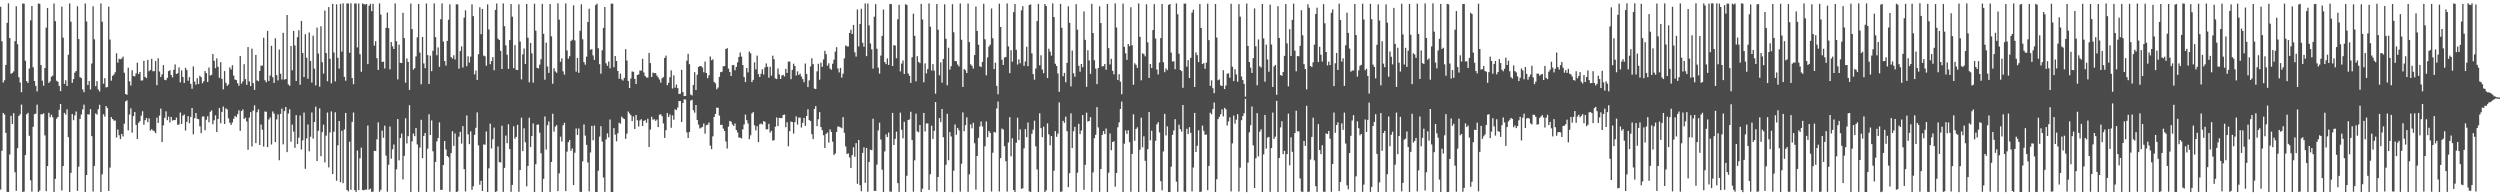 <?xml version="1.0" encoding="UTF-8"?>
<svg xmlns="http://www.w3.org/2000/svg" width="1920" height="150">
  <path d="M0 5.177h1v140.458H0zM1 31.765h1v84.064H1zM2 63.398h1v23.348H2zM3 61.625h1v26.337H3zM4 49.855h1v52.195H4zM5 17.585h1v129.748H5zM6 2.545h1v144.913H6zM7 29.226h1v89.433H7zM8 56.702h1v32.238H8zM9 55.992h1v39.227H9zM10 54.857h1v32.099H10zM11 31.623h1v100.661H11zM12 4.836h1v141.751H12zM13 33.966h1v79.834H13zM14 59.278h1v29.753H14zM15 63.354h1v24.460H15zM16 70.813h1v9.528H16zM17 2.676h1v144.792H17zM18 2.860h1v144.251H18zM19 46.653h1v72.429H19zM20 62.300h1v25.532H20zM21 63.643h1v23.025H21zM22 52.615h1v51.683H22zM23 15.665h1v122.845H23zM24 4.611h1v142.581H24zM25 51.636h1v45.724H25zM26 62.210h1v25.508H26zM27 65.954h1v21.360H27zM28 70.188h1v10.201H28zM29 2.687h1v144.803H29zM30 2.894h1v143.482H30zM31 49.980h1v37.774H31zM32 61.940h1v25.891H32zM33 65.813h1v21.249H33zM34 52.250h1v51.734H34zM35 21.237h1v125.603H35zM36 6.198h1v121.341H36zM37 63.675h1v22.950H37zM38 62.454h1v27.605H38zM39 58.950h1v29.184H39zM40 58.049h1v32.075H40zM41 2.692h1v144.823H41zM42 16.262h1v121.125H42zM43 62.012h1v29.108H43zM44 62.749h1v27.108H44zM45 65.975h1v18.388H45zM46 69.977h1v9.823H46zM47 5.141h1v141.184H47zM48 28.947h1v98.574H48zM49 64.421h1v22.256H49zM50 61.668h1v26.322H50zM51 66.059h1v17.893H51zM52 42.022h1v63.280H52zM53 2.656h1v144.861H53zM54 16.677h1v116.109H54zM55 63.585h1v24.012H55zM56 60.705h1v31.616H56zM57 55.733h1v32.916H57zM58 54.544h1v31.090H58zM59 4.823h1v141.747H59zM60 30.042h1v97.934H60zM61 59.275h1v31.993H61zM62 59.982h1v27.914H62zM63 68.657h1v15.434H63zM64 70.795h1v9.554H64zM65 2.676h1v144.776H65zM66 16.496h1v117.903H66zM67 65.340h1v22.403H67zM68 62.276h1v25.693H68zM69 68.705h1v15.089H69zM70 48.815h1v55.734H70zM71 4.819h1v142.292H71zM72 30.230h1v97.135H72zM73 66.177h1v20.962H73zM74 62.309h1v25.729H74zM75 68.707h1v15.176H75zM76 70.253h1v10.214H76zM77 2.672h1v144.835H77zM78 16.715h1v117.170H78zM79 64.300h1v23.435H79zM80 60.056h1v29.473H80zM81 67.178h1v14.255H81zM82 66.837h1v16.192H82zM83 5.103h1v141.534H83zM84 30.399h1v98.341H84zM85 61.978h1v27.935H85zM86 58.256h1v33.202H86zM87 57.222h1v35.393H87zM88 55.492h1v37.094H88zM89 40.933h1v64.677H89zM90 48.063h1v51.400H90zM91 45.167h1v58.693H91zM92 45.507h1v61.359H92zM93 44.885h1v57.984H93zM94 43.457h1v61.328H94zM95 55.846h1v39.158H95zM96 72.217h1v5.671H96zM97 72.821h1v4.251H97zM98 51.962h1v48.147H98zM99 62.465h1v25.474H99zM100 65.689h1v17.516H100zM101 53.948h1v47.940H101zM102 58.414h1v30.801H102zM103 58.656h1v27.365H103zM104 56.358h1v39.551H104zM105 48.114h1v58.643H105zM106 56.863h1v37.471H106zM107 55.231h1v37.800H107zM108 61.824h1v26.984H108zM109 61.738h1v23.705H109zM110 46.680h1v49.101H110zM111 59.104h1v33.225H111zM112 60.023h1v30.597H112zM113 45.978h1v47.822H113zM114 54.711h1v36.234H114zM115 53.763h1v46.540H115zM116 45.196h1v54.092H116zM117 54.723h1v45.483H117zM118 54.645h1v46.175H118zM119 46.818h1v55.499H119zM120 65.411h1v24.982H120zM121 44.739h1v49.675H121zM122 54.923h1v33.847H122zM123 59.182h1v24.213H123zM124 57.084h1v52.029H124zM125 50.043h1v46.245H125zM126 61.259h1v29.237H126zM127 61.614h1v23.931H127zM128 59.765h1v32.553H128zM129 54.643h1v34.886H129zM130 53.876h1v40.166H130zM131 57.620h1v32.190H131zM132 59.455h1v33.143H132zM133 53.574h1v38.658H133zM134 49.532h1v42.733H134zM135 56.809h1v33.432H135zM136 56.236h1v39.631H136zM137 51.769h1v43.797H137zM138 63.292h1v23.140H138zM139 54.069h1v41.093H139zM140 59.100h1v29.739H140zM141 63.704h1v24.216H141zM142 52.014h1v48.223H142zM143 53.887h1v39.706H143zM144 61.990h1v27.191H144zM145 59.242h1v35.452H145zM146 64.405h1v25.416H146zM147 68.126h1v14.828H147zM148 50.999h1v52.167H148zM149 62.691h1v28.116H149zM150 65.025h1v21.779H150zM151 60.101h1v31.099H151zM152 64.518h1v27.040H152zM153 58.149h1v38.880H153zM154 59.218h1v43.069H154zM155 63.945h1v25.621H155zM156 62.430h1v26.961H156zM157 54.588h1v45.475H157zM158 56.148h1v35.797H158zM159 62.958h1v26.333H159zM160 51.877h1v42.003H160zM161 57.998h1v27.843H161zM162 57.430h1v27.340H162zM163 41.529h1v53.855H163zM164 46.717h1v45.638H164zM165 52.355h1v36.247H165zM166 44.829h1v56.595H166zM167 51.315h1v40.017H167zM168 59.764h1v23.222H168zM169 47.713h1v46.987H169zM170 60.578h1v25.388H170zM171 68.619h1v13.179H171zM172 54.576h1v40.661H172zM173 63.522h1v19.671H173zM174 65.914h1v18.135H174zM175 64.806h1v26.080H175zM176 51.737h1v42.507H176zM177 53.403h1v42.614H177zM178 50.095h1v43.946H178zM179 58.067h1v33.185H179zM180 61.066h1v27.903H180zM181 61.509h1v28.429H181zM182 63.891h1v23.763H182zM183 65.827h1v18.889H183zM184 42.993h1v57.519H184zM185 64.231h1v21.056H185zM186 62.515h1v21.531H186zM187 49.284h1v42.032H187zM188 60.760h1v29.603H188zM189 65.154h1v28.205H189zM190 36.130h1v78.887H190zM191 62.497h1v27.819H191zM192 66.101h1v19.944H192zM193 37.315h1v75.207H193zM194 63.869h1v21.081H194zM195 69.084h1v11.807H195zM196 42.173h1v67.734H196zM197 61.760h1v24.480H197zM198 62.343h1v21.638H198zM199 54.523h1v56.847H199zM200 50.394h1v45.265H200zM201 50.444h1v49.210H201zM202 28.966h1v83.645H202zM203 61.659h1v23.976H203zM204 63.169h1v22.625H204zM205 23.702h1v89.290H205zM206 62.216h1v29.523H206zM207 58.009h1v32.221H207zM208 35.188h1v75.838H208zM209 59.323h1v26.297H209zM210 63.715h1v23.595H210zM211 29.368h1v79.751H211zM212 57.681h1v34.019H212zM213 61.766h1v26.106H213zM214 38.056h1v85.013H214zM215 56.616h1v30.844H215zM216 61.080h1v22.307H216zM217 25.214h1v85.698H217zM218 61.110h1v24.172H218zM219 60.710h1v21.486H219zM220 11.533h1v105.304H220zM221 64.865h1v22.314H221zM222 65.879h1v18.027H222zM223 35.281h1v73.521H223zM224 53.986h1v41.706H224zM225 23.757h1v77.319H225zM226 34.928h1v78.559H226zM227 62.228h1v26.218H227zM228 28.586h1v82.037H228zM229 23.199h1v82.561H229zM230 65.061h1v23.672H230zM231 16.092h1v98.775H231zM232 40.700h1v67.052H232zM233 59.166h1v27.311H233zM234 26.274h1v103.371H234zM235 44.348h1v61.944H235zM236 60.449h1v35.214H236zM237 24.931h1v91.279H237zM238 46.890h1v58.099H238zM239 63.410h1v22.942H239zM240 27.394h1v79.039H240zM241 52.727h1v40.985H241zM242 65.558h1v16.383H242zM243 21.177h1v102.495H243zM244 41.101h1v59.370H244zM245 66.548h1v16.739H245zM246 20.178h1v99.783H246zM247 47.750h1v53.744H247zM248 56.524h1v39.212H248zM249 8.095h1v116.642H249zM250 40.742h1v63.412H250zM251 62.340h1v24.094H251zM252 5.431h1v123.143H252zM253 45.156h1v56.579H253zM254 63.998h1v21.556H254zM255 2.985h1v130.661H255zM256 40.330h1v60.846H256zM257 62.490h1v23.739H257zM258 3.312h1v135.499H258zM259 44.369h1v67.235H259zM260 52.617h1v40.297H260zM261 2.962h1v136.973H261zM262 39.612h1v60.856H262zM263 2.535h1v138.143H263zM264 59.056h1v40.364H264zM265 62.029h1v24.712H265zM266 2.621h1v143.245H266zM267 2.725h1v144.269H267zM268 40.573h1v68.260H268zM269 2.533h1v143.202H269zM270 59.966h1v33.611H270zM271 64.662h1v21.737H271zM272 2.606h1v143.439H272zM273 2.749h1v144.616H273zM274 36.395h1v79.223H274zM275 2.653h1v143.277H275zM276 41.646h1v79.917H276zM277 55.110h1v58.228H277zM278 2.597h1v143.314H278zM279 3.205h1v142.970H279zM280 3.471h1v142.138H280zM281 3.069h1v142.589H281zM282 49.279h1v47.122H282zM283 4.396h1v141.335H283zM284 2.906h1v141.992H284zM285 8.617h1v138.785H285zM286 2.914h1v144.229H286zM287 35.023h1v80.845H287zM288 31.657h1v84.301H288zM289 44.721h1v62.319H289zM290 53.708h1v40.223H290zM291 2.598h1v144.693H291zM292 11.210h1v134.562H292zM293 47.566h1v52.722H293zM294 47.313h1v58.519H294zM295 52.598h1v43.923H295zM296 21.367h1v98.146H296zM297 9.639h1v137.547H297zM298 21.626h1v104.924H298zM299 53.257h1v43.938H299zM300 32.320h1v89.524H300zM301 35.608h1v79.086H301zM302 37.644h1v73.294H302zM303 2.681h1v144.654H303zM304 31.671h1v98.379H304zM305 60.969h1v30.478H305zM306 34.287h1v88.857H306zM307 48.265h1v57.732H307zM308 48.440h1v54.170H308zM309 9.822h1v128.031H309zM310 29.286h1v90.350H310zM311 63.506h1v27.332H311zM312 44.895h1v65.281H312zM313 47.634h1v56.915H313zM314 69.050h1v11.754H314zM315 2.760h1v144.678H315zM316 22.335h1v86.263H316zM317 53.493h1v49.057H317zM318 52.312h1v52.272H318zM319 43.289h1v55.029H319zM320 28.667h1v82.257H320zM321 3.031h1v144.344H321zM322 40.403h1v72.912H322zM323 64.701h1v27.297H323zM324 28.380h1v93.115H324zM325 48.682h1v55.707H325zM326 52.402h1v49.731H326zM327 2.701h1v144.734H327zM328 42.327h1v71.910H328zM329 64.505h1v23.238H329zM330 42.763h1v60.943H330zM331 54.701h1v37.816H331zM332 38.983h1v77.208H332zM333 2.608h1v144.649H333zM334 28.524h1v95.820H334zM335 42.445h1v66.207H335zM336 36.440h1v69.588H336zM337 51.365h1v42.635H337zM338 14.723h1v131.070H338zM339 2.629h1v143.189H339zM340 31.873h1v94.897H340zM341 46.842h1v61.441H341zM342 50.304h1v64.469H342zM343 31.376h1v88.456H343zM344 15.131h1v105.652H344zM345 3.325h1v143.913H345zM346 43.890h1v73.697H346zM347 44.965h1v55.802H347zM348 42.466h1v69.536H348zM349 45.664h1v56.849H349zM350 3.345h1v144.136H350zM351 3.334h1v143.731H351zM352 52.762h1v52.215H352zM353 39.225h1v61.976H353zM354 35.645h1v74.662H354zM355 51.885h1v45.002H355zM356 13.501h1v116.409H356zM357 7.897h1v139.165H357zM358 50.827h1v37.847H358zM359 43.251h1v59.841H359zM360 48.058h1v62.644H360zM361 43.453h1v57.484H361zM362 3.347h1v142.456H362zM363 12.381h1v130.651H363zM364 57.125h1v46.400H364zM365 54.194h1v43.938H365zM366 61.394h1v24.905H366zM367 41.643h1v70.046H367zM368 5.559h1v136.332H368zM369 26.254h1v112.584H369zM370 6.850h1v139.837H370zM371 42.677h1v68.205H371zM372 43.270h1v67.862H372zM373 50.497h1v50.461H373zM374 3.398h1v144.040H374zM375 22.648h1v106.622H375zM376 49.322h1v45.654H376zM377 46.845h1v67.159H377zM378 43.873h1v63.087H378zM379 53.969h1v44.025H379zM380 7.573h1v139.825H380zM381 2.713h1v144.219H381zM382 29.656h1v82.809H382zM383 30.774h1v93.721H383zM384 39.057h1v85.776H384zM385 53.016h1v43.523H385zM386 2.628h1v144.753H386zM387 20.111h1v108.804H387zM388 34.886h1v69.263H388zM389 42.027h1v67.951H389zM390 52.874h1v42.559H390zM391 30.685h1v83.804H391zM392 3.125h1v144.211H392zM393 12.826h1v129.131H393zM394 52.345h1v44.621H394zM395 34.668h1v71.899H395zM396 53.618h1v51.499H396zM397 53.791h1v42.045H397zM398 3.347h1v143.959H398zM399 31.883h1v98.682H399zM400 60.977h1v29.415H400zM401 41.795h1v74.299H401zM402 37.210h1v61.282H402zM403 49.124h1v60.128H403zM404 3.013h1v140.068H404zM405 28.955h1v98.459H405zM406 63.219h1v27.213H406zM407 32.969h1v79.971H407zM408 41.030h1v63.460H408zM409 63.440h1v31.347H409zM410 2.875h1v144.637H410zM411 23.534h1v102.596H411zM412 52.135h1v43.660H412zM413 52.534h1v43.068H413zM414 49.682h1v52.266H414zM415 45.514h1v72.184H415zM416 2.949h1v144.446H416zM417 25.952h1v111.361H417zM418 61.253h1v28.178H418zM419 32.765h1v82.139H419zM420 51.112h1v45.061H420zM421 55.968h1v37.315H421zM422 3.115h1v144.324H422zM423 27.840h1v96.590H423zM424 64.324h1v23.015H424zM425 52.420h1v48.721H425zM426 54.846h1v42.375H426zM427 55.883h1v40.231H427zM428 2.567h1v144.248H428zM429 15.118h1v118.061H429zM430 47.449h1v57.528H430zM431 44.787h1v63.899H431zM432 54.806h1v41.394H432zM433 57.321h1v36.984H433zM434 2.600h1v144.185H434zM435 38.681h1v77.817H435zM436 45.082h1v64.112H436zM437 43.163h1v64.387H437zM438 31.537h1v84.337H438zM439 30.538h1v83.461H439zM440 4.086h1v138.004H440zM441 31.004h1v86.304H441zM442 55.016h1v43.664H442zM443 44.554h1v59.134H443zM444 55.923h1v42.730H444zM445 23.586h1v123.711H445zM446 3.326h1v144.056H446zM447 30.131h1v93.846H447zM448 47.735h1v47.867H448zM449 49.649h1v54.514H449zM450 43.483h1v67.797H450zM451 16.923h1v107.875H451zM452 6.667h1v140.330H452zM453 38.173h1v78.913H453zM454 37.733h1v58.973H454zM455 42.563h1v65.179H455zM456 45.980h1v50.483H456zM457 3.959h1v143.532H457zM458 2.842h1v144.564H458zM459 37.006h1v94.110H459zM460 49.311h1v55.577H460zM461 56.570h1v40.326H461zM462 38.599h1v70.167H462zM463 21.406h1v114.944H463zM464 5.385h1v141.968H464zM465 48.657h1v58.413H465zM466 50.527h1v51.923H466zM467 47.246h1v58.261H467zM468 52.475h1v39.339H468zM469 2.785h1v144.623H469zM470 2.858h1v144.586H470zM471 51.663h1v46.668H471zM472 43.024h1v60.390H472zM473 46.851h1v61.669H473zM474 54.537h1v47.829H474zM475 60.477h1v33.796H475zM476 56.573h1v38.403H476zM477 60.944h1v28.620H477zM478 61.865h1v28.895H478zM479 59.817h1v31.635H479zM480 37.757h1v68.879H480zM481 46.482h1v56.142H481zM482 62.123h1v23.514H482zM483 67.607h1v19.527H483zM484 60.300h1v28.175H484zM485 54.893h1v38.143H485zM486 55.135h1v34.294H486zM487 60.567h1v38.498H487zM488 64.512h1v23.789H488zM489 57.552h1v34.875H489zM490 57.134h1v40.031H490zM491 54.117h1v38.379H491zM492 54.324h1v37.236H492zM493 45.180h1v51.594H493zM494 55.634h1v37.238H494zM495 58.353h1v33.860H495zM496 59.562h1v34.767H496zM497 59.575h1v31.633H497zM498 40.627h1v72.328H498zM499 48.412h1v51.129H499zM500 59.132h1v30.583H500zM501 55.772h1v36.216H501zM502 56.225h1v35.261H502zM503 56.102h1v36.707H503zM504 57.952h1v33.894H504zM505 59.443h1v38.188H505zM506 61.062h1v27.065H506zM507 63.478h1v24.208H507zM508 60.130h1v29.106H508zM509 59.221h1v35.625H509zM510 44.475h1v61.466H510zM511 42.716h1v57.274H511zM512 65.433h1v21.420H512zM513 63.616h1v26.237H513zM514 59.342h1v28.594H514zM515 54.027h1v44.145H515zM516 68.000h1v20.630H516zM517 57.833h1v34.140H517zM518 67.352h1v16.539H518zM519 64.927h1v19.681H519zM520 67.668h1v14.934H520zM521 72.130h1v5.559H521zM522 71.987h1v5.639H522zM523 53.608h1v40.089H523zM524 70.709h1v8.463H524zM525 73.765h1v2.519H525zM526 73.669h1v2.775H526zM527 46.594h1v55.068H527zM528 41.320h1v64.642H528zM529 49.289h1v52.039H529zM530 72.598h1v4.623H530zM531 73.342h1v3.318H531zM532 65.212h1v19.443H532zM533 55.455h1v31.084H533zM534 69.106h1v11.554H534zM535 57.414h1v34.672H535zM536 51.413h1v44.286H536zM537 50.671h1v47.997H537zM538 50.852h1v47.192H538zM539 51.870h1v45.582H539zM540 55.483h1v39.377H540zM541 47.253h1v55.380H541zM542 56.083h1v40.096H542zM543 60.046h1v35.723H543zM544 57.790h1v36.329H544zM545 43.382h1v68.441H545zM546 46.265h1v68.316H546zM547 45.572h1v59.127H547zM548 62.875h1v26.971H548zM549 64.048h1v23.444H549zM550 68.571h1v14.099H550zM551 67.237h1v15.567H551zM552 59.032h1v29.748H552zM553 55.375h1v40.576H553zM554 55.099h1v40.723H554zM555 50.905h1v47.872H555zM556 50.725h1v49.907H556zM557 37.644h1v71.069H557zM558 36.943h1v77.150H558zM559 52.670h1v44.561H559zM560 55.279h1v37.576H560zM561 58.389h1v35.058H561zM562 50.062h1v45.530H562zM563 49.849h1v46.918H563zM564 53.956h1v40.895H564zM565 51.340h1v48.484H565zM566 47.846h1v53.869H566zM567 43.738h1v61.929H567zM568 40.349h1v65.358H568zM569 43.491h1v62.873H569zM570 49.909h1v49.444H570zM571 59.191h1v36.415H571zM572 63.015h1v24.979H572zM573 52.200h1v40.067H573zM574 55.577h1v39.247H574zM575 39.587h1v67.300H575zM576 40.915h1v63.000H576zM577 63.083h1v24.025H577zM578 61.334h1v24.745H578zM579 47.873h1v48.455H579zM580 53.276h1v46.854H580zM581 42.696h1v54.229H581zM582 56.949h1v52.186H582zM583 59.143h1v36.364H583zM584 56.561h1v38.245H584zM585 53.251h1v42.360H585zM586 57.249h1v35.772H586zM587 51.835h1v41.684H587zM588 48.711h1v50.607H588zM589 51.318h1v47.944H589zM590 59.632h1v35.490H590zM591 51.294h1v50.476H591zM592 58.126h1v42.317H592zM593 42.746h1v65.246H593zM594 45.459h1v62.227H594zM595 60.229h1v37.067H595zM596 60.712h1v29.532H596zM597 52.639h1v44.159H597zM598 57.159h1v33.421H598zM599 60.649h1v30.060H599zM600 57.978h1v32.693H600zM601 57.507h1v30.835H601zM602 58.700h1v29.248H602zM603 52.836h1v44.889H603zM604 56.008h1v37.900H604zM605 47.335h1v64.998H605zM606 47.268h1v53.447H606zM607 60.811h1v32.565H607zM608 53.671h1v40.070H608zM609 48.898h1v53.732H609zM610 50.762h1v43.099H610zM611 57.943h1v31.417H611zM612 54.780h1v40.920H612zM613 57.573h1v32.758H613zM614 56.475h1v33.859H614zM615 58.778h1v39.145H615zM616 60.786h1v33.530H616zM617 63.111h1v27.450H617zM618 48.814h1v47.855H618zM619 56.844h1v32.243H619zM620 66.877h1v17.047H620zM621 61.699h1v30.542H621zM622 51.051h1v41.934H622zM623 44.763h1v58.301H623zM624 49.247h1v57.620H624zM625 68.027h1v15.710H625zM626 68.373h1v13.148H626zM627 54.840h1v42.059H627zM628 49.016h1v42.561H628zM629 61.233h1v24.866H629zM630 48.128h1v49.443H630zM631 51.320h1v48.680H631zM632 45.605h1v58.279H632zM633 39.037h1v74.643H633zM634 41.645h1v61.184H634zM635 50.451h1v51.309H635zM636 48.598h1v60.941H636zM637 52.622h1v46.738H637zM638 53.542h1v47.775H638zM639 48.926h1v59.853H639zM640 45.809h1v73.184H640zM641 39.644h1v78.218H641zM642 36.266h1v65.042H642zM643 52.588h1v44.598H643zM644 55.616h1v41.725H644zM645 52.132h1v45.658H645zM646 59.613h1v38.905H646zM647 56.594h1v33.369H647zM648 44.779h1v57.190H648zM649 34.845h1v77.596H649zM650 35.624h1v82.602H650zM651 35.622h1v82.204H651zM652 25.336h1v95.593H652zM653 22.843h1v106.211H653zM654 26.102h1v92.998H654zM655 19.158h1v93.965H655zM656 40.164h1v80.187H656zM657 43.477h1v66.473H657zM658 7.278h1v133.900H658zM659 35.643h1v71.876H659zM660 18.408h1v123.818H660zM661 6.746h1v140.131H661zM662 32.824h1v84.572H662zM663 35.917h1v77.215H663zM664 2.638h1v137.826H664zM665 43.111h1v70.570H665zM666 2.637h1v144.614H666zM667 19.495h1v104.886H667zM668 33.443h1v81.524H668zM669 37.920h1v77.421H669zM670 52.691h1v38.495H670zM671 12.783h1v133.824H671zM672 3.192h1v143.483H672zM673 37.404h1v89.001H673zM674 51.961h1v48.177H674zM675 56.582h1v37.652H675zM676 42.694h1v64.466H676zM677 27.554h1v102.776H677zM678 7.319h1v140.106H678zM679 47.689h1v68.648H679zM680 49.229h1v53.974H680zM681 44.865h1v60.393H681zM682 49.890h1v51.919H682zM683 2.945h1v144.201H683zM684 3.198h1v144.030H684zM685 50.690h1v36.063H685zM686 34.723h1v76.658H686zM687 34.943h1v71.730H687zM688 44.737h1v56.375H688zM689 14.791h1v125.839H689zM690 3.695h1v143.640H690zM691 54.844h1v31.680H691zM692 48.833h1v50.868H692zM693 46.431h1v59.786H693zM694 56.850h1v36.675H694zM695 3.256h1v144.138H695zM696 3.819h1v131.124H696zM697 56.484h1v35.676H697zM698 58.228h1v33.500H698zM699 63.699h1v22.100H699zM700 43.969h1v63.600H700zM701 10.503h1v136.732H701zM702 27.508h1v95.605H702zM703 62.464h1v24.812H703zM704 43.091h1v57.866H704zM705 47.570h1v53.945H705zM706 48.556h1v47.437H706zM707 2.946h1v144.505H707zM708 15.024h1v129.912H708zM709 63.161h1v23.578H709zM710 48.708h1v52.279H710zM711 56.367h1v38.389H711zM712 53.032h1v41.720H712zM713 2.642h1v143.217H713zM714 20.543h1v113.219H714zM715 54.157h1v42.406H715zM716 49.264h1v57.458H716zM717 54.240h1v46.277H717zM718 71.925h1v6.447H718zM719 3.000h1v144.120H719zM720 22.840h1v113.114H720zM721 57.799h1v32.878H721zM722 47.986h1v45.872H722zM723 63.476h1v20.247H723zM724 45.186h1v60.163H724zM725 3.308h1v144.114H725zM726 29.765h1v96.819H726zM727 65.469h1v21.924H727zM728 36.653h1v86.435H728zM729 53.450h1v48.002H729zM730 50.843h1v53.953H730zM731 3.232h1v144.303H731zM732 24.774h1v106.285H732zM733 46.871h1v48.736H733zM734 47.114h1v56.384H734zM735 49.585h1v48.682H735zM736 51.033h1v49.064H736zM737 2.643h1v144.549H737zM738 30.541h1v95.184H738zM739 66.755h1v19.582H739zM740 53.000h1v47.778H740zM741 53.940h1v42.151H741zM742 56.067h1v34.048H742zM743 2.718h1v144.628H743zM744 32.346h1v101.563H744zM745 49.432h1v46.105H745zM746 50.595h1v47.965H746zM747 52.661h1v41.637H747zM748 42.294h1v67.711H748zM749 5.006h1v140.683H749zM750 23.741h1v96.032H750zM751 34.427h1v71.466H751zM752 50.861h1v46.263H752zM753 51.512h1v41.754H753zM754 47.532h1v49.571H754zM755 2.878h1v144.620H755zM756 30.150h1v82.166H756zM757 57.848h1v35.417H757zM758 44.087h1v61.228H758zM759 35.769h1v64.803H759zM760 34.313h1v67.749H760zM761 6.522h1v140.559H761zM762 29.372h1v87.907H762zM763 53.066h1v48.261H763zM764 48.147h1v53.620H764zM765 65.959h1v17.362H765zM766 72.384h1v5.574H766zM767 2.842h1v144.229H767zM768 20.715h1v100.722H768zM769 45.873h1v52.819H769zM770 49.864h1v49.661H770zM771 44.184h1v68.080H771zM772 43.725h1v80.077H772zM773 2.665h1v144.461H773zM774 35.641h1v73.769H774zM775 56.144h1v33.847H775zM776 38.534h1v81.511H776zM777 47.386h1v58.837H777zM778 9.330h1v136.579H778zM779 3.018h1v144.459H779zM780 38.191h1v71.449H780zM781 49.546h1v40.850H781zM782 45.583h1v61.992H782zM783 48.606h1v50.751H783zM784 7.939h1v137.108H784zM785 4.770h1v139.828H785zM786 50.514h1v63.390H786zM787 47.203h1v51.969H787zM788 35.902h1v69.419H788zM789 50.810h1v43.297H789zM790 3.839h1v143.158H790zM791 3.399h1v144.044H791zM792 41.035h1v61.747H792zM793 56.900h1v42.667H793zM794 61.185h1v31.498H794zM795 52.651h1v59.740H795zM796 16.190h1v113.977H796zM797 2.983h1v144.475H797zM798 50.164h1v36.881H798zM799 42.420h1v55.980H799zM800 53.423h1v51.966H800zM801 56.233h1v41.040H801zM802 3.073h1v144.459H802zM803 4.593h1v141.631H803zM804 59.895h1v34.852H804zM805 37.412h1v65.752H805zM806 39.669h1v71.906H806zM807 42.749h1v61.765H807zM808 2.624h1v144.702H808zM809 13.125h1v117.999H809zM810 48.936h1v51.750H810zM811 50.669h1v54.418H811zM812 56.439h1v46.167H812zM813 70.486h1v8.153H813zM814 2.967h1v144.354H814zM815 21.348h1v125.784H815zM816 58.523h1v34.326H816zM817 55.973h1v38.398H817zM818 63.198h1v26.391H818zM819 48.267h1v52.481H819zM820 4.817h1v138.890H820zM821 17.509h1v115.515H821zM822 66.377h1v20.647H822zM823 38.813h1v74.866H823zM824 56.277h1v44.528H824zM825 58.922h1v38.533H825zM826 3.212h1v144.248H826zM827 22.789h1v109.872H827zM828 50.556h1v44.515H828zM829 55.101h1v47.864H829zM830 49.168h1v51.101H830zM831 51.662h1v36.721H831zM832 8.771h1v137.009H832zM833 30.632h1v96.004H833zM834 66.713h1v19.836H834zM835 38.576h1v54.808H835zM836 46.427h1v46.499H836zM837 56.715h1v33.306H837zM838 2.942h1v144.423H838zM839 25.406h1v106.995H839zM840 46.229h1v59.903H840zM841 52.672h1v50.878H841zM842 64.632h1v17.651H842zM843 52.263h1v45.609H843zM844 4.883h1v142.476H844zM845 17.699h1v112.160H845zM846 51.051h1v52.577H846zM847 50.784h1v49.868H847zM848 49.147h1v53.838H848zM849 53.542h1v45.182H849zM850 3.078h1v144.436H850zM851 36.976h1v95.680H851zM852 49.445h1v53.052H852zM853 45.164h1v70.249H853zM854 54.393h1v54.653H854zM855 57.108h1v51.395H855zM856 2.604h1v140.797H856zM857 21.070h1v111.812H857zM858 61.491h1v36.295H858zM859 56.990h1v37.021H859zM860 62.745h1v20.903H860zM861 72.379h1v5.636H861zM862 2.747h1v144.705H862zM863 35.959h1v74.355H863zM864 40.961h1v59.173H864zM865 46.002h1v56.751H865zM866 33.805h1v66.233H866zM867 35.417h1v73.825H867zM868 5.594h1v141.726H868zM869 34.752h1v83.492H869zM870 65.116h1v22.703H870zM871 48.575h1v59.512H871zM872 49.784h1v49.215H872zM873 52.108h1v45.700H873zM874 2.637h1v144.877H874zM875 28.321h1v86.675H875zM876 61.682h1v28.707H876zM877 40.973h1v72.189H877zM878 41.574h1v63.136H878zM879 43.269h1v80.214H879zM880 3.291h1v144.021H880zM881 32.487h1v82.030H881zM882 59.853h1v26.161H882zM883 49.162h1v58.618H883zM884 52.212h1v48.185H884zM885 23.085h1v124.348H885zM886 3.149h1v144.223H886zM887 29.609h1v78.501H887zM888 53.404h1v42.100H888zM889 57.196h1v36.656H889zM890 48.019h1v53.720H890zM891 29.299h1v109.802H891zM892 3.014h1v143.218H892zM893 47.796h1v68.516H893zM894 55.429h1v32.024H894zM895 52.531h1v51.498H895zM896 53.845h1v43.241H896zM897 3.720h1v143.792H897zM898 3.124h1v144.301H898zM899 40.374h1v87.662H899zM900 47.257h1v56.346H900zM901 47.017h1v53.204H901zM902 53.151h1v38.407H902zM903 2.585h1v136.952H903zM904 10.969h1v136.330H904zM905 41.220h1v54.594H905zM906 53.770h1v45.430H906zM907 54.641h1v46.412H907zM908 67.424h1v13.233H908zM909 2.828h1v144.340H909zM910 2.738h1v144.641H910zM911 51.218h1v47.698H911zM912 46.145h1v56.771H912zM913 59.922h1v37.743H913zM914 44.419h1v57.598H914zM915 9.692h1v137.302H915zM916 7.410h1v121.245H916zM917 66.755h1v19.998H917zM918 40.244h1v76.473H918zM919 42.341h1v69.622H919zM920 47.730h1v52.377H920zM921 3.120h1v144.362H921zM922 21.471h1v125.753H922zM923 49.148h1v47.324H923zM924 48.467h1v51.963H924zM925 52.841h1v50.689H925zM926 48.091h1v55.210H926zM927 2.822h1v143.203H927zM928 30.840h1v96.611H928zM929 65.938h1v20.624H929zM930 61.695h1v26.137H930zM931 67.750h1v16.004H931zM932 71.541h1v7.216H932zM933 3.053h1v144.455H933zM934 28.807h1v108.895H934zM935 61.595h1v29.918H935zM936 61.013h1v28.753H936zM937 65.593h1v22.182H937zM938 66.052h1v17.964H938zM939 53.916h1v35.468H939zM940 68.425h1v14.422H940zM941 65.621h1v18.368H941zM942 56.592h1v39.836H942zM943 56.360h1v36.945H943zM944 59.679h1v30.381H944zM945 2.844h1v144.210H945zM946 51.258h1v58.838H946zM947 62.247h1v26.528H947zM948 53.173h1v41.817H948zM949 57.147h1v34.779H949zM950 62.696h1v25.012H950zM951 3.184h1v143.927H951zM952 12.792h1v115.968H952zM953 58.701h1v33.590H953zM954 61.476h1v27.678H954zM955 64.410h1v22.568H955zM956 74.255h1v1.634H956zM957 2.721h1v144.819H957zM958 35.282h1v89.581H958zM959 47.604h1v54.075H959zM960 51.928h1v44.278H960zM961 56.037h1v25.776H961zM962 44.680h1v66.999H962zM963 6.462h1v137.901H963zM964 35.566h1v85.987H964zM965 65.490h1v21.398H965zM966 30.241h1v89.865H966zM967 50.902h1v50.213H967zM968 51.892h1v47.460H968zM969 3.061h1v144.333H969zM970 29.507h1v89.092H970zM971 62.742h1v25.555H971zM972 34.307h1v79.885H972zM973 45.685h1v60.006H973zM974 55.084h1v50.027H974zM975 3.549h1v143.815H975zM976 34.212h1v79.515H976zM977 66.763h1v19.705H977zM978 51.001h1v55.642H978zM979 49.823h1v55.124H979zM980 72.820h1v4.669H980zM981 4.786h1v142.684H981zM982 29.130h1v92.175H982zM983 57.598h1v40.258H983zM984 58.279h1v34.844H984zM985 55.283h1v63.096H985zM986 42.929h1v72.895H986zM987 3.074h1v144.312H987zM988 33.313h1v85.019H988zM989 66.299h1v21.005H989zM990 22.422h1v104.506H990zM991 43.060h1v62.403H991zM992 15.267h1v101.341H992zM993 2.770h1v144.673H993zM994 38.895h1v63.272H994zM995 54.801h1v30.249H995zM996 43.005h1v57.858H996zM997 43.288h1v57.585H997zM998 35.168h1v101.903H998zM999 7.820h1v139.327H999zM1000 27.078h1v120.303H1000zM1001 49.235h1v58.986H1001zM1002 53.036h1v58.990H1002zM1003 68.673h1v12.586H1003zM1004 3.257h1v144.246H1004zM1005 5.984h1v141.102H1005zM1006 50.688h1v71.840H1006zM1007 51.493h1v53.654H1007zM1008 47.874h1v42.480H1008zM1009 34.312h1v88.898H1009zM1010 10.760h1v132.221H1010zM1011 5.873h1v141.525H1011zM1012 47.651h1v47.675H1012zM1013 35.913h1v79.333H1013zM1014 42.060h1v76.388H1014zM1015 47.292h1v64.261H1015zM1016 3.163h1v144.063H1016zM1017 17.883h1v129.516H1017zM1018 39.938h1v62.509H1018zM1019 50.230h1v52.722H1019zM1020 47.299h1v53.302H1020zM1021 49.954h1v56.586H1021zM1022 9.839h1v137.475H1022zM1023 7.219h1v118.800H1023zM1024 66.140h1v20.301H1024zM1025 48.574h1v53.395H1025zM1026 40.647h1v55.362H1026zM1027 53.769h1v40.251H1027zM1028 2.781h1v144.009H1028zM1029 15.429h1v124.309H1029zM1030 47.297h1v47.494H1030zM1031 44.733h1v55.003H1031zM1032 65.942h1v20.545H1032zM1033 34.775h1v75.448H1033zM1034 9.738h1v132.581H1034zM1035 25.232h1v120.169H1035zM1036 37.269h1v80.251H1036zM1037 55.037h1v49.233H1037zM1038 54.146h1v38.420H1038zM1039 54.117h1v34.312H1039zM1040 3.021h1v144.458H1040zM1041 26.926h1v108.483H1041zM1042 58.845h1v34.401H1042zM1043 54.027h1v44.433H1043zM1044 50.427h1v53.442H1044zM1045 49.759h1v53.104H1045zM1046 2.830h1v144.515H1046zM1047 14.974h1v126.796H1047zM1048 53.949h1v37.799H1048zM1049 52.850h1v48.578H1049zM1050 58.309h1v33.786H1050zM1051 71.896h1v6.904H1051zM1052 2.932h1v144.478H1052zM1053 14.758h1v128.813H1053zM1054 49.659h1v47.109H1054zM1055 51.361h1v42.213H1055zM1056 60.188h1v27.529H1056zM1057 34.405h1v83.768H1057zM1058 3.303h1v144.117H1058zM1059 15.743h1v124.352H1059zM1060 65.492h1v21.362H1060zM1061 31.638h1v84.174H1061zM1062 48.874h1v53.261H1062zM1063 51.593h1v48.977H1063zM1064 3.378h1v144.039H1064zM1065 17.431h1v116.330H1065zM1066 58.924h1v30.500H1066zM1067 39.528h1v72.807H1067zM1068 43.563h1v59.896H1068zM1069 49.476h1v51.712H1069zM1070 6.061h1v141.237H1070zM1071 33.717h1v92.772H1071zM1072 66.752h1v19.736H1072zM1073 36.667h1v81.783H1073zM1074 48.108h1v56.326H1074zM1075 54.915h1v34.848H1075zM1076 2.844h1v144.126H1076zM1077 26.458h1v114.004H1077zM1078 49.546h1v57.712H1078zM1079 36.712h1v69.778H1079zM1080 51.353h1v49.627H1080zM1081 38.910h1v73.997H1081zM1082 3.063h1v144.357H1082zM1083 26.716h1v89.943H1083zM1084 64.617h1v22.777H1084zM1085 40.899h1v68.611H1085zM1086 41.895h1v66.335H1086zM1087 44.448h1v61.492H1087zM1088 2.750h1v144.314H1088zM1089 26.073h1v104.807H1089zM1090 60.627h1v28.809H1090zM1091 38.761h1v73.553H1091zM1092 48.466h1v57.365H1092zM1093 49.172h1v49.658H1093zM1094 2.592h1v143.757H1094zM1095 29.186h1v103.102H1095zM1096 45.853h1v55.012H1096zM1097 44.852h1v63.109H1097zM1098 61.186h1v22.503H1098zM1099 35.701h1v75.267H1099zM1100 2.560h1v144.854H1100zM1101 24.328h1v92.545H1101zM1102 48.009h1v47.233H1102zM1103 52.531h1v49.878H1103zM1104 38.706h1v67.083H1104zM1105 29.776h1v108.175H1105zM1106 3.017h1v144.425H1106zM1107 37.580h1v76.599H1107zM1108 36.658h1v81.233H1108zM1109 49.417h1v54.501H1109zM1110 58.182h1v29.464H1110zM1111 2.969h1v144.546H1111zM1112 3.319h1v144.041H1112zM1113 48.788h1v73.256H1113zM1114 60.332h1v30.671H1114zM1115 53.796h1v42.747H1115zM1116 59.759h1v35.257H1116zM1117 22.808h1v104.408H1117zM1118 8.497h1v138.761H1118zM1119 51.507h1v62.701H1119zM1120 55.705h1v35.437H1120zM1121 42.500h1v61.377H1121zM1122 47.247h1v55.682H1122zM1123 3.089h1v144.157H1123zM1124 3.096h1v141.164H1124zM1125 47.211h1v47.508H1125zM1126 47.121h1v50.488H1126zM1127 52.190h1v44.168H1127zM1128 44.459h1v61.232H1128zM1129 9.745h1v133.726H1129zM1130 10.740h1v128.853H1130zM1131 40.413h1v68.790H1131zM1132 48.106h1v51.558H1132zM1133 54.458h1v45.366H1133zM1134 56.378h1v37.789H1134zM1135 2.801h1v144.186H1135zM1136 37.633h1v79.015H1136zM1137 53.459h1v43.198H1137zM1138 53.114h1v53.532H1138zM1139 50.612h1v54.103H1139zM1140 54.511h1v48.748H1140zM1141 55.080h1v40.844H1141zM1142 63.605h1v24.522H1142zM1143 55.396h1v32.371H1143zM1144 43.445h1v62.591H1144zM1145 46.777h1v54.313H1145zM1146 56.614h1v34.189H1146zM1147 49.228h1v47.840H1147zM1148 46.801h1v57.349H1148zM1149 57.109h1v34.502H1149zM1150 55.289h1v45.487H1150zM1151 45.429h1v55.863H1151zM1152 48.411h1v56.710H1152zM1153 53.567h1v42.593H1153zM1154 54.729h1v35.463H1154zM1155 52.830h1v41.229H1155zM1156 44.314h1v67.697H1156zM1157 49.925h1v47.691H1157zM1158 46.624h1v46.663H1158zM1159 54.718h1v37.232H1159zM1160 59.314h1v31.236H1160zM1161 60.391h1v30.934H1161zM1162 50.246h1v47.481H1162zM1163 54.622h1v41.718H1163zM1164 55.601h1v42.823H1164zM1165 58.659h1v38.227H1165zM1166 62.256h1v30.184H1166zM1167 59.769h1v29.944H1167zM1168 52.590h1v55.306H1168zM1169 54.073h1v36.361H1169zM1170 60.855h1v26.462H1170zM1171 51.389h1v46.924H1171zM1172 56.744h1v34.264H1172zM1173 61.192h1v29.308H1173zM1174 58.995h1v32.108H1174zM1175 57.240h1v37.528H1175zM1176 50.496h1v45.115H1176zM1177 59.422h1v28.622H1177zM1178 64.618h1v23.672H1178zM1179 62.707h1v27.044H1179zM1180 56.488h1v39.263H1180zM1181 56.583h1v38.825H1181zM1182 58.113h1v32.413H1182zM1183 57.183h1v32.268H1183zM1184 56.854h1v31.569H1184zM1185 61.431h1v28.799H1185zM1186 50.654h1v47.290H1186zM1187 59.848h1v30.585H1187zM1188 60.751h1v27.432H1188zM1189 55.089h1v41.037H1189zM1190 53.506h1v40.165H1190zM1191 47.401h1v51.146H1191zM1192 51.928h1v52.827H1192zM1193 55.615h1v35.861H1193zM1194 52.712h1v44.976H1194zM1195 40.325h1v63.926H1195zM1196 51.496h1v50.111H1196zM1197 53.424h1v47.970H1197zM1198 50.058h1v51.623H1198zM1199 47.609h1v57.605H1199zM1200 52.017h1v44.753H1200zM1201 55.793h1v40.716H1201zM1202 53.849h1v41.534H1202zM1203 55.983h1v35.942H1203zM1204 52.821h1v56.492H1204zM1205 56.559h1v43.152H1205zM1206 57.146h1v32.645H1206zM1207 58.793h1v35.424H1207zM1208 61.426h1v28.324H1208zM1209 61.940h1v23.378H1209zM1210 54.732h1v39.555H1210zM1211 60.084h1v29.420H1211zM1212 58.324h1v29.788H1212zM1213 55.372h1v34.731H1213zM1214 62.847h1v26.079H1214zM1215 64.105h1v23.622H1215zM1216 57.718h1v36.928H1216zM1217 62.982h1v25.359H1217zM1218 59.148h1v37.794H1218zM1219 54.059h1v41.799H1219zM1220 61.560h1v24.775H1220zM1221 63.897h1v22.063H1221zM1222 63.742h1v23.118H1222zM1223 54.692h1v39.808H1223zM1224 63.707h1v19.317H1224zM1225 65.658h1v16.393H1225zM1226 64.409h1v20.987H1226zM1227 58.176h1v36.259H1227zM1228 60.712h1v29.464H1228zM1229 67.579h1v18.699H1229zM1230 54.385h1v45.433H1230zM1231 63.233h1v24.329H1231zM1232 69.505h1v13.882H1232zM1233 62.461h1v35.095H1233zM1234 64.222h1v21.876H1234zM1235 70.162h1v10.672H1235zM1236 20.293h1v101.608H1236zM1237 5.635h1v132.620H1237zM1238 50.086h1v46.314H1238zM1239 29.396h1v82.816H1239zM1240 45.893h1v61.059H1240zM1241 55.521h1v35.641H1241zM1242 11.430h1v133.211H1242zM1243 2.765h1v141.497H1243zM1244 53.301h1v43.901H1244zM1245 47.318h1v53.021H1245zM1246 45.478h1v53.682H1246zM1247 47.404h1v60.631H1247zM1248 7.717h1v138.967H1248zM1249 2.584h1v131.353H1249zM1250 53.243h1v47.297H1250zM1251 42.743h1v71.762H1251zM1252 37.709h1v64.943H1252zM1253 57.365h1v36.678H1253zM1254 9.160h1v119.464H1254zM1255 2.565h1v135.388H1255zM1256 57.167h1v37.323H1256zM1257 41.159h1v70.781H1257zM1258 50.523h1v47.728H1258zM1259 59.576h1v34.436H1259zM1260 2.915h1v139.435H1260zM1261 29.270h1v110.099H1261zM1262 60.049h1v37.777H1262zM1263 32.390h1v77.098H1263zM1264 56.069h1v41.064H1264zM1265 59.264h1v30.716H1265zM1266 10.795h1v128.076H1266zM1267 24.356h1v102.996H1267zM1268 57.557h1v38.756H1268zM1269 37.146h1v77.701H1269zM1270 55.831h1v41.183H1270zM1271 57.394h1v36.769H1271zM1272 2.714h1v143.936H1272zM1273 27.957h1v99.524H1273zM1274 55.624h1v37.743H1274zM1275 18.506h1v88.924H1275zM1276 59.536h1v34.903H1276zM1277 60.747h1v26.034H1277zM1278 2.606h1v140.227H1278zM1279 34.190h1v95.984H1279zM1280 58.407h1v31.211H1280zM1281 19.512h1v93.469H1281zM1282 52.902h1v37.116H1282zM1283 64.185h1v19.312H1283zM1284 5.162h1v141.848H1284zM1285 34.949h1v72.254H1285zM1286 60.370h1v29.760H1286zM1287 27.476h1v77.335H1287zM1288 62.081h1v25.412H1288zM1289 59.297h1v26.351H1289zM1290 2.681h1v144.523H1290zM1291 44.365h1v65.678H1291zM1292 54.959h1v31.451H1292zM1293 46.862h1v50.157H1293zM1294 54.665h1v38.586H1294zM1295 56.877h1v29.225H1295zM1296 6.897h1v130.095H1296zM1297 44.992h1v60.445H1297zM1298 59.630h1v28.863H1298zM1299 27.092h1v78.456H1299zM1300 59.325h1v31.646H1300zM1301 63.241h1v25.037H1301zM1302 2.529h1v140.156H1302zM1303 49.660h1v59.436H1303zM1304 57.905h1v32.803H1304zM1305 27.720h1v89.646H1305zM1306 63.616h1v24.368H1306zM1307 63.041h1v23.594H1307zM1308 2.585h1v143.556H1308zM1309 4.231h1v126.514H1309zM1310 49.489h1v49.427H1310zM1311 55.944h1v35.782H1311zM1312 2.769h1v138.880H1312zM1313 40.090h1v66.381H1313zM1314 2.620h1v141.854H1314zM1315 2.580h1v134.565H1315zM1316 37.612h1v66.935H1316zM1317 65.979h1v19.107H1317zM1318 2.580h1v139.777H1318zM1319 49.365h1v52.982H1319zM1320 2.762h1v133.900H1320zM1321 5.310h1v140.726H1321zM1322 49.930h1v53.290H1322zM1323 61.555h1v25.641H1323zM1324 3.897h1v141.796H1324zM1325 10.453h1v114.627H1325zM1326 2.783h1v129.350H1326zM1327 2.828h1v131.399H1327zM1328 52.339h1v43.644H1328zM1329 70.130h1v9.935H1329zM1330 2.755h1v139.863H1330zM1331 3.466h1v142.319H1331zM1332 2.718h1v144.549H1332zM1333 34.211h1v76.392H1333zM1334 28.836h1v98.525H1334zM1335 34.296h1v89.546H1335zM1336 48.094h1v49.277H1336zM1337 2.628h1v143.291H1337zM1338 2.787h1v144.768H1338zM1339 39.208h1v83.587H1339zM1340 47.321h1v55.885H1340zM1341 55.104h1v40.565H1341zM1342 34.359h1v77.720H1342zM1343 10.978h1v128.067H1343zM1344 3.441h1v143.775H1344zM1345 41.475h1v52.658H1345zM1346 38.374h1v70.608H1346zM1347 44.754h1v62.874H1347zM1348 49.135h1v50.117H1348zM1349 3.352h1v143.971H1349zM1350 3.136h1v143.924H1350zM1351 59.707h1v30.438H1351zM1352 40.702h1v68.207H1352zM1353 43.345h1v56.248H1353zM1354 50.058h1v50.748H1354zM1355 9.207h1v137.411H1355zM1356 21.570h1v106.177H1356zM1357 63.803h1v26.149H1357zM1358 39.983h1v67.033H1358zM1359 33.242h1v81.312H1359zM1360 39.389h1v60.990H1360zM1361 3.088h1v144.105H1361zM1362 29.200h1v104.148H1362zM1363 59.832h1v28.763H1363zM1364 55.665h1v38.388H1364zM1365 65.083h1v19.615H1365zM1366 37.822h1v76.051H1366zM1367 2.893h1v144.526H1367zM1368 27.264h1v103.479H1368zM1369 63.010h1v24.473H1369zM1370 31.599h1v90.362H1370zM1371 46.351h1v67.906H1371zM1372 45.600h1v67.340H1372zM1373 3.135h1v144.118H1373zM1374 17.047h1v130.240H1374zM1375 63.671h1v24.737H1375zM1376 48.915h1v60.617H1376zM1377 47.980h1v54.230H1377zM1378 48.146h1v63.057H1378zM1379 8.761h1v138.552H1379zM1380 16.767h1v112.993H1380zM1381 48.055h1v52.083H1381zM1382 51.055h1v50.302H1382zM1383 55.650h1v42.595H1383zM1384 56.626h1v36.200H1384zM1385 2.618h1v144.677H1385zM1386 14.078h1v133.330H1386zM1387 46.921h1v57.419H1387zM1388 49.874h1v57.523H1388zM1389 49.051h1v46.195H1389zM1390 31.389h1v86.672H1390zM1391 3.282h1v143.954H1391zM1392 26.158h1v101.507H1392zM1393 54.468h1v40.434H1393zM1394 27.025h1v99.564H1394zM1395 34.286h1v79.374H1395zM1396 37.363h1v73.745H1396zM1397 2.901h1v144.557H1397zM1398 15.002h1v132.138H1398zM1399 42.483h1v62.010H1399zM1400 37.438h1v86.939H1400zM1401 44.016h1v64.959H1401zM1402 48.275h1v52.420H1402zM1403 4.370h1v142.923H1403zM1404 31.148h1v96.958H1404zM1405 62.251h1v26.072H1405zM1406 44.948h1v57.578H1406zM1407 43.455h1v56.287H1407zM1408 56.069h1v35.707H1408zM1409 3.070h1v144.366H1409zM1410 30.652h1v89.393H1410zM1411 50.928h1v45.232H1411zM1412 56.073h1v36.731H1412zM1413 45.626h1v56.658H1413zM1414 31.979h1v80.014H1414zM1415 4.699h1v135.895H1415zM1416 21.171h1v98.374H1416zM1417 50.028h1v62.996H1417zM1418 49.930h1v47.259H1418zM1419 59.899h1v27.152H1419zM1420 62.904h1v23.862H1420zM1421 2.792h1v144.639H1421zM1422 26.084h1v88.080H1422zM1423 58.873h1v37.155H1423zM1424 53.055h1v50.714H1424zM1425 53.586h1v41.607H1425zM1426 55.369h1v38.595H1426zM1427 2.611h1v144.762H1427zM1428 23.425h1v99.441H1428zM1429 40.775h1v61.889H1429zM1430 39.742h1v66.692H1430zM1431 59.343h1v30.073H1431zM1432 18.975h1v128.493H1432zM1433 2.620h1v144.836H1433zM1434 19.962h1v112.102H1434zM1435 47.411h1v54.550H1435zM1436 57.243h1v40.688H1436zM1437 42.642h1v68.037H1437zM1438 37.887h1v89.371H1438zM1439 10.522h1v128.841H1439zM1440 27.157h1v94.005H1440zM1441 42.521h1v56.374H1441zM1442 32.254h1v72.266H1442zM1443 56.312h1v40.826H1443zM1444 3.558h1v143.979H1444zM1445 3.043h1v144.106H1445zM1446 46.982h1v70.465H1446zM1447 46.861h1v52.869H1447zM1448 44.043h1v66.408H1448zM1449 51.035h1v53.270H1449zM1450 21.146h1v106.044H1450zM1451 9.985h1v133.251H1451zM1452 49.611h1v41.070H1452zM1453 47.221h1v54.923H1453zM1454 50.493h1v49.724H1454zM1455 53.239h1v38.129H1455zM1456 2.839h1v142.858H1456zM1457 3.650h1v141.590H1457zM1458 49.291h1v47.137H1458zM1459 51.643h1v45.880H1459zM1460 63.611h1v28.167H1460zM1461 41.327h1v71.761H1461zM1462 13.967h1v128.809H1462zM1463 2.932h1v126.985H1463zM1464 62.113h1v26.683H1464zM1465 44.733h1v63.417H1465zM1466 50.794h1v51.266H1466zM1467 49.136h1v46.330H1467zM1468 2.859h1v144.609H1468zM1469 25.616h1v109.274H1469zM1470 60.700h1v27.864H1470zM1471 39.627h1v71.012H1471zM1472 52.240h1v42.173H1472zM1473 55.010h1v40.858H1473zM1474 2.513h1v144.721H1474zM1475 12.260h1v119.173H1475zM1476 48.331h1v54.088H1476zM1477 45.347h1v60.837H1477zM1478 52.644h1v46.984H1478zM1479 55.765h1v37.977H1479zM1480 2.989h1v144.327H1480zM1481 16.336h1v131.104H1481zM1482 46.284h1v65.163H1482zM1483 41.507h1v63.950H1483zM1484 48.941h1v53.582H1484zM1485 36.688h1v75.528H1485zM1486 3.117h1v144.202H1486zM1487 21.363h1v115.929H1487zM1488 55.513h1v38.561H1488zM1489 23.814h1v94.436H1489zM1490 47.625h1v54.179H1490zM1491 50.175h1v47.101H1491zM1492 3.043h1v144.321H1492zM1493 24.337h1v122.583H1493zM1494 57.164h1v36.695H1494zM1495 47.912h1v54.469H1495zM1496 53.417h1v40.650H1496zM1497 57.613h1v44.378H1497zM1498 10.175h1v136.935H1498zM1499 27.743h1v99.839H1499zM1500 62.210h1v26.379H1500zM1501 47.506h1v52.500H1501zM1502 51.144h1v51.588H1502zM1503 53.499h1v49.977H1503zM1504 2.759h1v144.775H1504zM1505 29.401h1v98.253H1505zM1506 50.841h1v50.079H1506zM1507 51.461h1v52.438H1507zM1508 50.325h1v46.133H1508zM1509 39.149h1v70.903H1509zM1510 2.593h1v144.778H1510zM1511 25.641h1v110.360H1511zM1512 54.672h1v40.043H1512zM1513 55.538h1v40.092H1513zM1514 65.687h1v19.755H1514zM1515 65.087h1v18.965H1515zM1516 46.809h1v60.245H1516zM1517 51.443h1v50.403H1517zM1518 52.953h1v52.645H1518zM1519 46.969h1v52.593H1519zM1520 56.777h1v37.082H1520zM1521 62.000h1v32.370H1521zM1522 2.687h1v144.636H1522zM1523 6.081h1v136.356H1523zM1524 34.403h1v83.833H1524zM1525 38.678h1v80.998H1525zM1526 56.539h1v39.644H1526zM1527 61.398h1v27.298H1527zM1528 2.722h1v144.544H1528zM1529 27.952h1v97.089H1529zM1530 52.706h1v48.640H1530zM1531 41.517h1v65.853H1531zM1532 25.195h1v92.229H1532zM1533 31.401h1v83.318H1533zM1534 8.837h1v138.499H1534zM1535 35.788h1v83.452H1535zM1536 61.209h1v35.836H1536zM1537 45.008h1v59.808H1537zM1538 57.355h1v30.461H1538zM1539 32.373h1v85.890H1539zM1540 3.030h1v144.504H1540zM1541 31.834h1v84.412H1541zM1542 58.065h1v29.118H1542zM1543 41.935h1v66.832H1543zM1544 27.606h1v87.189H1544zM1545 26.038h1v120.640H1545zM1546 2.598h1v144.821H1546zM1547 31.322h1v83.083H1547zM1548 45.181h1v59.800H1548zM1549 50.055h1v56.536H1549zM1550 48.547h1v60.462H1550zM1551 3.509h1v143.923H1551zM1552 3.072h1v144.346H1552zM1553 33.526h1v93.599H1553zM1554 38.910h1v74.586H1554zM1555 40.403h1v57.990H1555zM1556 40.500h1v77.843H1556zM1557 30.208h1v93.725H1557zM1558 3.001h1v144.379H1558zM1559 40.818h1v71.874H1559zM1560 47.499h1v62.608H1560zM1561 38.678h1v71.572H1561zM1562 35.632h1v84.468H1562zM1563 2.995h1v144.530H1563zM1564 3.661h1v143.717H1564zM1565 45.072h1v45.354H1565zM1566 27.135h1v83.319H1566zM1567 50.282h1v48.298H1567zM1568 47.768h1v54.383H1568zM1569 9.207h1v138.031H1569zM1570 11.005h1v119.461H1570zM1571 52.869h1v44.718H1571zM1572 47.016h1v57.451H1572zM1573 52.430h1v42.975H1573zM1574 69.110h1v13.240H1574zM1575 2.861h1v144.413H1575zM1576 17.259h1v129.748H1576zM1577 57.635h1v32.272H1577zM1578 45.674h1v64.925H1578zM1579 52.586h1v49.257H1579zM1580 33.474h1v79.069H1580zM1581 13.245h1v128.485H1581zM1582 21.145h1v111.699H1582zM1583 35.718h1v69.173H1583zM1584 36.569h1v79.028H1584zM1585 53.260h1v50.979H1585zM1586 29.884h1v88.124H1586zM1587 3.006h1v144.121H1587zM1588 23.521h1v114.418H1588zM1589 57.788h1v35.471H1589zM1590 39.776h1v86.372H1590zM1591 53.705h1v50.917H1591zM1592 53.888h1v47.202H1592zM1593 8.432h1v138.844H1593zM1594 29.655h1v101.778H1594zM1595 64.274h1v21.543H1595zM1596 42.476h1v59.598H1596zM1597 44.865h1v61.522H1597zM1598 45.761h1v49.349H1598zM1599 2.942h1v144.472H1599zM1600 30.476h1v97.314H1600zM1601 53.155h1v52.786H1601zM1602 48.171h1v58.863H1602zM1603 60.976h1v31.584H1603zM1604 32.498h1v87.259H1604zM1605 3.048h1v144.254H1605zM1606 14.644h1v119.038H1606zM1607 31.957h1v78.955H1607zM1608 51.950h1v50.198H1608zM1609 28.594h1v75.955H1609zM1610 41.041h1v91.021H1610zM1611 3.000h1v144.475H1611zM1612 31.054h1v103.325H1612zM1613 53.747h1v41.930H1613zM1614 39.137h1v70.064H1614zM1615 50.071h1v51.471H1615zM1616 53.533h1v45.950H1616zM1617 2.666h1v144.732H1617zM1618 12.441h1v124.182H1618zM1619 48.091h1v50.990H1619zM1620 34.869h1v79.490H1620zM1621 56.655h1v42.007H1621zM1622 70.467h1v8.919H1622zM1623 2.993h1v144.400H1623zM1624 25.369h1v116.330H1624zM1625 53.286h1v43.588H1625zM1626 30.474h1v87.808H1626zM1627 13.593h1v113.451H1627zM1628 28.549h1v92.752H1628zM1629 2.947h1v144.469H1629zM1630 29.322h1v80.463H1630zM1631 55.304h1v37.908H1631zM1632 44.665h1v62.292H1632zM1633 59.249h1v33.547H1633zM1634 61.615h1v26.573H1634zM1635 2.944h1v144.509H1635zM1636 32.375h1v84.825H1636zM1637 64.155h1v23.787H1637zM1638 41.503h1v65.508H1638zM1639 38.205h1v69.754H1639zM1640 39.509h1v62.020H1640zM1641 2.699h1v144.566H1641zM1642 31.152h1v85.698H1642zM1643 65.057h1v22.034H1643zM1644 38.482h1v76.032H1644zM1645 58.397h1v36.887H1645zM1646 33.824h1v77.337H1646zM1647 2.854h1v144.593H1647zM1648 32.834h1v81.257H1648zM1649 48.889h1v59.918H1649zM1650 40.265h1v71.482H1650zM1651 42.559h1v72.993H1651zM1652 37.572h1v87.084H1652zM1653 3.747h1v143.655H1653zM1654 28.018h1v89.961H1654zM1655 53.879h1v49.768H1655zM1656 38.888h1v70.094H1656zM1657 45.867h1v76.080H1657zM1658 16.841h1v130.677H1658zM1659 3.052h1v143.934H1659zM1660 44.183h1v73.292H1660zM1661 44.757h1v54.046H1661zM1662 43.515h1v57.989H1662zM1663 46.711h1v56.005H1663zM1664 25.845h1v101.596H1664zM1665 3.072h1v144.181H1665zM1666 44.346h1v72.095H1666zM1667 50.865h1v45.219H1667zM1668 48.690h1v53.945H1668zM1669 65.746h1v14.749H1669zM1670 3.467h1v144.017H1670zM1671 3.137h1v144.269H1671zM1672 57.490h1v33.750H1672zM1673 48.695h1v62.060H1673zM1674 50.771h1v56.729H1674zM1675 26.815h1v81.882H1675zM1676 2.664h1v141.436H1676zM1677 2.816h1v141.992H1677zM1678 39.117h1v73.257H1678zM1679 37.494h1v79.622H1679zM1680 50.341h1v60.816H1680zM1681 39.976h1v75.051H1681zM1682 3.180h1v144.333H1682zM1683 9.401h1v134.894H1683zM1684 49.435h1v47.030H1684zM1685 33.913h1v84.794H1685zM1686 53.296h1v53.438H1686zM1687 51.328h1v50.665H1687zM1688 2.851h1v144.569H1688zM1689 26.189h1v110.073H1689zM1690 64.891h1v22.286H1690zM1691 42.133h1v57.427H1691zM1692 51.003h1v54.850H1692zM1693 49.423h1v47.961H1693zM1694 2.729h1v144.666H1694zM1695 24.203h1v104.138H1695zM1696 45.913h1v56.301H1696zM1697 42.922h1v71.926H1697zM1698 55.528h1v38.311H1698zM1699 27.313h1v92.909H1699zM1700 3.616h1v137.577H1700zM1701 14.944h1v122.358H1701zM1702 32.769h1v80.781H1702zM1703 51.076h1v58.274H1703zM1704 51.285h1v54.884H1704zM1705 22.287h1v101.294H1705zM1706 2.797h1v144.214H1706zM1707 43.501h1v81.954H1707zM1708 52.020h1v42.987H1708zM1709 28.010h1v95.086H1709zM1710 56.672h1v47.053H1710zM1711 53.656h1v43.549H1711zM1712 8.397h1v139.012H1712zM1713 3.314h1v143.257H1713zM1714 43.928h1v59.640H1714zM1715 45.044h1v67.269H1715zM1716 53.185h1v51.731H1716zM1717 61.760h1v28.538H1717zM1718 2.767h1v144.710H1718zM1719 13.497h1v128.386H1719zM1720 46.680h1v53.338H1720zM1721 21.918h1v95.517H1721zM1722 23.743h1v76.407H1722zM1723 40.916h1v71.791H1723zM1724 5.793h1v139.139H1724zM1725 32.088h1v92.985H1725zM1726 57.870h1v37.844H1726zM1727 44.044h1v63.075H1727zM1728 61.372h1v30.198H1728zM1729 60.239h1v28.146H1729zM1730 3.090h1v144.450H1730zM1731 31.928h1v106.762H1731zM1732 65.010h1v22.036H1732zM1733 51.642h1v54.093H1733zM1734 42.452h1v57.345H1734zM1735 53.142h1v45.384H1735zM1736 5.108h1v139.824H1736zM1737 26.993h1v87.086H1737zM1738 63.852h1v25.741H1738zM1739 43.251h1v61.397H1739zM1740 51.774h1v43.776H1740zM1741 67.406h1v13.706H1741zM1742 2.855h1v144.541H1742zM1743 18.197h1v93.606H1743zM1744 51.208h1v49.932H1744zM1745 38.438h1v74.547H1745zM1746 47.336h1v58.329H1746zM1747 38.974h1v68.802H1747zM1748 13.599h1v133.785H1748zM1749 30.356h1v87.731H1749zM1750 60.220h1v39.595H1750zM1751 48.470h1v52.720H1751zM1752 53.518h1v47.029H1752zM1753 51.643h1v45.342H1753zM1754 2.761h1v144.733H1754zM1755 29.680h1v88.214H1755zM1756 62.335h1v25.793H1756zM1757 30.784h1v79.706H1757zM1758 42.973h1v68.596H1758zM1759 35.571h1v82.122H1759zM1760 4.899h1v142.520H1760zM1761 32.489h1v90.603H1761zM1762 47.771h1v57.800H1762zM1763 41.319h1v76.291H1763zM1764 66.841h1v17.206H1764zM1765 3.432h1v144.018H1765zM1766 2.961h1v144.110H1766zM1767 32.813h1v73.456H1767zM1768 49.107h1v56.297H1768zM1769 42.102h1v65.529H1769zM1770 45.051h1v70.276H1770zM1771 8.541h1v116.673H1771zM1772 5.930h1v141.455H1772zM1773 33.622h1v78.524H1773zM1774 37.702h1v79.352H1774zM1775 44.094h1v69.614H1775zM1776 32.163h1v86.280H1776zM1777 3.150h1v144.341H1777zM1778 3.008h1v144.357H1778zM1779 48.658h1v60.308H1779zM1780 51.051h1v55.883H1780zM1781 49.639h1v54.226H1781zM1782 45.101h1v59.353H1782zM1783 4.273h1v132.496H1783zM1784 8.687h1v138.732H1784zM1785 49.193h1v37.408H1785zM1786 46.305h1v66.971H1786zM1787 42.032h1v62.723H1787zM1788 48.373h1v51.164H1788zM1789 2.820h1v144.634H1789zM1790 14.291h1v123.619H1790zM1791 48.729h1v53.016H1791zM1792 44.830h1v54.183H1792zM1793 51.736h1v47.041H1793zM1794 36.086h1v82.801H1794zM1795 9.782h1v134.049H1795zM1796 17.249h1v117.801H1796zM1797 33.984h1v77.186H1797zM1798 49.597h1v53.063H1798zM1799 43.170h1v63.417H1799zM1800 33.529h1v88.021H1800zM1801 3.062h1v144.397H1801zM1802 23.457h1v118.686H1802zM1803 55.046h1v38.064H1803zM1804 32.573h1v85.919H1804zM1805 46.425h1v59.519H1805zM1806 54.785h1v42.263H1806zM1807 3.347h1v143.971H1807zM1808 22.690h1v120.223H1808zM1809 48.090h1v48.141H1809zM1810 46.364h1v57.854H1810zM1811 50.477h1v45.062H1811zM1812 68.913h1v12.229H1812zM1813 3.336h1v144.101H1813zM1814 26.036h1v115.501H1814zM1815 51.681h1v41.155H1815zM1816 40.723h1v66.300H1816zM1817 59.831h1v30.496H1817zM1818 25.628h1v109.394H1818zM1819 3.678h1v143.727H1819zM1820 33.159h1v90.287H1820zM1821 42.674h1v59.981H1821zM1822 44.275h1v70.629H1822zM1823 46.635h1v61.522H1823zM1824 47.803h1v57.182H1824zM1825 2.844h1v144.632H1825zM1826 26.946h1v109.787H1826zM1827 65.013h1v22.466H1827zM1828 40.813h1v71.482H1828zM1829 40.865h1v60.926H1829zM1830 41.887h1v55.189H1830zM1831 4.612h1v142.486H1831zM1832 27.600h1v101.188H1832zM1833 63.360h1v23.831H1833zM1834 27.381h1v88.643H1834zM1835 44.511h1v63.798H1835zM1836 65.485h1v22.751H1836zM1837 3.132h1v143.890H1837zM1838 16.048h1v131.076H1838zM1839 48.260h1v60.430H1839zM1840 35.631h1v84.257H1840zM1841 42.097h1v67.442H1841zM1842 38.070h1v70.085H1842zM1843 10.873h1v136.507H1843zM1844 28.035h1v87.781H1844zM1845 54.905h1v39.759H1845zM1846 48.802h1v57.731H1846zM1847 43.148h1v67.884H1847zM1848 59.204h1v40.700H1848zM1849 3.048h1v144.464H1849zM1850 30.648h1v93.203H1850zM1851 59.900h1v27.311H1851zM1852 50.462h1v48.243H1852zM1853 55.196h1v46.813H1853zM1854 59.435h1v27.598H1854zM1855 10.224h1v137.198H1855zM1856 24.932h1v102.231H1856zM1857 58.275h1v28.438H1857zM1858 49.838h1v54.073H1858zM1859 64.877h1v26.684H1859zM1860 70.157h1v9.659H1860zM1861 2.948h1v144.247H1861zM1862 19.452h1v100.386H1862zM1863 56.699h1v34.969H1863zM1864 47.017h1v56.829H1864zM1865 39.091h1v59.077H1865zM1866 38.368h1v69.485H1866zM1867 3.029h1v144.224H1867zM1868 44.078h1v67.312H1868zM1869 57.564h1v31.604H1869zM1870 37.937h1v72.209H1870zM1871 48.055h1v60.151H1871zM1872 42.003h1v95.843H1872zM1873 3.585h1v143.921H1873zM1874 28.196h1v98.459H1874zM1875 22.282h1v85.204H1875zM1876 37.164h1v69.211H1876zM1877 52.015h1v48.861H1877zM1878 7.196h1v124.203H1878zM1879 9.282h1v138.082H1879zM1880 45.169h1v73.553H1880zM1881 42.707h1v65.496H1881zM1882 43.775h1v60.336H1882zM1883 54.250h1v55.695H1883zM1884 2.650h1v142.526H1884zM1885 2.952h1v138.097H1885zM1886 40.091h1v75.587H1886zM1887 35.714h1v73.355H1887zM1888 39.894h1v76.149H1888zM1889 34.504h1v91.555H1889zM1890 16.517h1v125.196H1890zM1891 3.023h1v139.232H1891zM1892 25.881h1v89.216H1892zM1893 54.509h1v40.268H1893zM1894 48.138h1v49.961H1894zM1895 2.552h1v141.498H1895zM1896 3.534h1v142.947H1896zM1897 3.870h1v142.626H1897zM1898 2.578h1v139.579H1898zM1899 47.048h1v55.191H1899zM1900 41.761h1v63.313H1900zM1901 3.454h1v143.631H1901zM1902 49.831h1v48.448H1902zM1903 51.994h1v44.251H1903zM1904 62.531h1v25.473H1904zM1905 63.178h1v23.088H1905zM1906 64.709h1v17.850H1906zM1907 67.889h1v15.005H1907zM1908 68.295h1v12.834H1908zM1909 70.186h1v11.161H1909zM1910 70.886h1v9.145H1910zM1911 70.914h1v7.746H1911zM1912 71.343h1v7.195H1912zM1913 71.929h1v5.903H1913zM1914 72.759h1v4.269H1914zM1915 73.909h1v2.454H1915zM1916 74.207h1v1.512H1916zM1917 74.683h1v1.000H1917zM1918 74.845h1v1.000H1918zM1919 74.870h1v1.000H1919z" fill="#4a4a4a"></path>
</svg>
